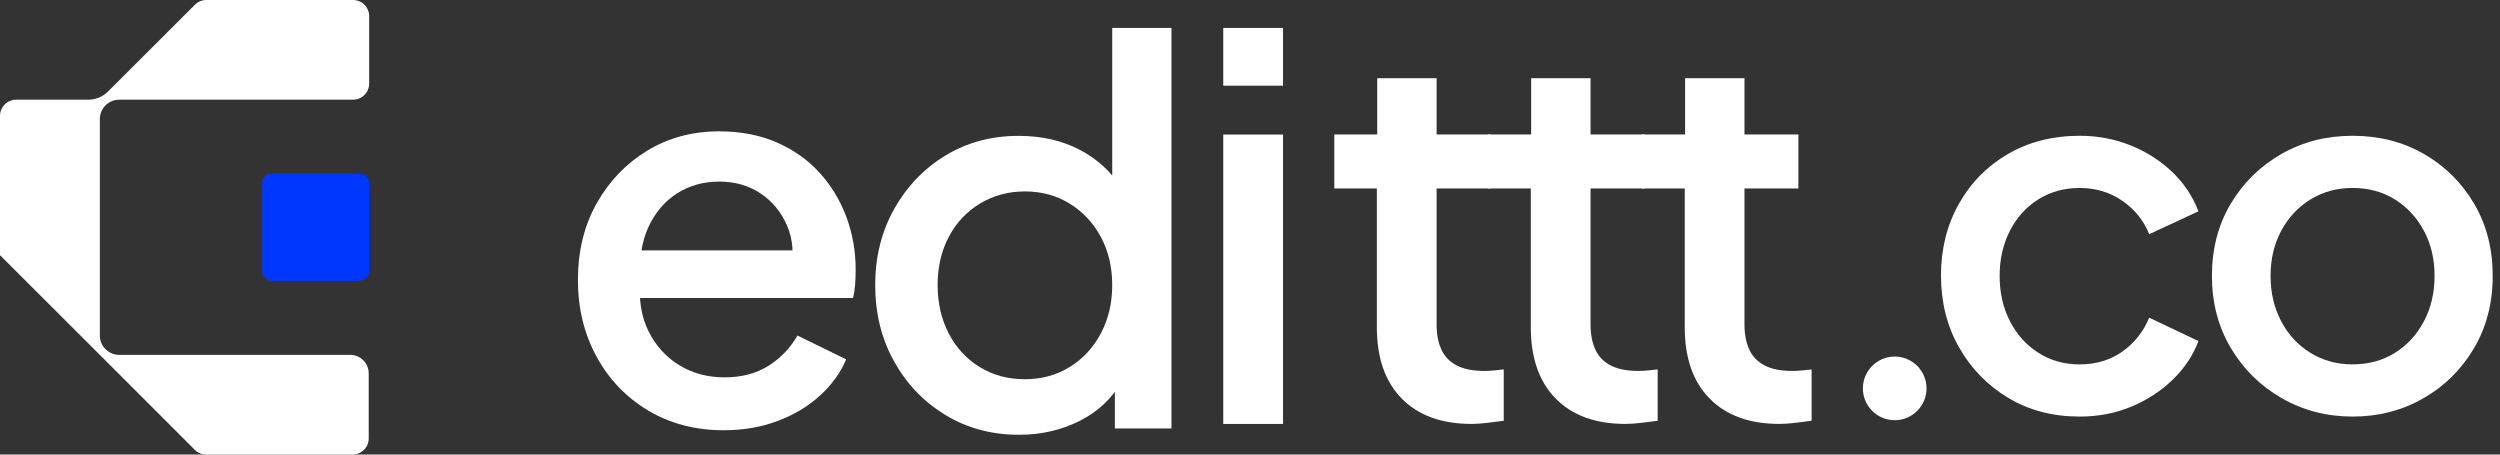 <svg width="297" height="54" viewBox="0 0 297 54" fill="none" xmlns="http://www.w3.org/2000/svg">
<rect x="0" y="0" width="297" height="54" fill="#333333" stroke="none"/>
<g clip-path="url(#clip0_2001_183)">
<path d="M42.644 20.599H32.299C31.631 20.599 31.089 21.141 31.089 21.809V32.154C31.089 32.822 31.631 33.364 32.299 33.364H42.644C43.312 33.364 43.854 32.822 43.854 32.154V21.809C43.854 21.141 43.312 20.599 42.644 20.599Z" fill="#0037FF"/>
<path d="M11.86 14.152V39.85C11.86 41.126 12.893 42.159 14.169 42.159H41.604C42.819 42.159 43.803 43.144 43.803 44.358V52.08C43.803 53.141 42.943 54.001 41.882 54.001H24.498C23.981 54.001 23.499 53.798 23.149 53.448L11.861 42.159L0 30.316V13.763C0 12.702 0.86 11.842 1.921 11.842H10.501C11.372 11.842 12.207 11.496 12.824 10.881L23.167 0.554C23.518 0.202 23.998 0 24.515 0H41.937C42.998 0 43.858 0.86 43.858 1.921V9.921C43.858 10.982 42.998 11.842 41.937 11.842H14.169C12.893 11.842 11.86 12.876 11.86 14.152Z" fill="white"/>
<path d="M121.07 51.651C117.802 51.651 114.879 50.865 112.302 49.294C109.726 47.722 107.692 45.597 106.206 42.914C104.718 40.234 103.974 37.216 103.974 33.865C103.974 30.513 104.728 27.497 106.237 24.814C107.746 22.134 109.778 20.017 112.333 18.466C114.889 16.917 117.78 16.141 121.007 16.141C123.729 16.141 126.139 16.687 128.235 17.776C130.33 18.865 131.985 20.374 133.2 22.3L132.132 23.934V3.32H139.172V50.898H132.447V43.984L133.265 45.303C132.091 47.356 130.415 48.928 128.237 50.017C126.057 51.107 123.668 51.651 121.07 51.651ZM121.76 45.052C123.729 45.052 125.5 44.57 127.071 43.606C128.643 42.644 129.879 41.312 130.78 39.615C131.68 37.918 132.131 36.001 132.131 33.865C132.131 31.729 131.68 29.821 130.78 28.146C129.879 26.471 128.643 25.15 127.071 24.186C125.5 23.223 123.729 22.741 121.76 22.741C119.791 22.741 118.009 23.223 116.418 24.186C114.825 25.15 113.59 26.47 112.709 28.146C111.829 29.823 111.39 31.729 111.39 33.865C111.39 36.001 111.83 37.919 112.709 39.615C113.59 41.312 114.815 42.642 116.386 43.606C117.958 44.57 119.749 45.052 121.76 45.052Z" fill="white"/>
<path d="M86.005 51.115C82.611 51.115 79.604 50.329 76.985 48.758C74.367 47.186 72.324 45.049 70.858 42.347C69.39 39.645 68.657 36.617 68.657 33.266C68.657 29.831 69.401 26.792 70.889 24.152C72.376 21.513 74.377 19.429 76.891 17.899C79.406 16.37 82.254 15.604 85.439 15.604C87.994 15.604 90.278 16.044 92.29 16.924C94.301 17.804 95.998 19.009 97.38 20.538C98.763 22.068 99.82 23.817 100.554 25.786C101.287 27.756 101.654 29.85 101.654 32.071C101.654 32.616 101.632 33.181 101.591 33.768C101.548 34.356 101.465 34.898 101.339 35.402H74.252V29.746H97.317L93.924 32.322C94.342 30.27 94.207 28.436 93.515 26.822C92.823 25.21 91.775 23.932 90.372 22.988C88.968 22.046 87.324 21.574 85.439 21.574C83.553 21.574 81.876 22.046 80.411 22.988C78.943 23.93 77.812 25.273 77.017 27.011C76.221 28.75 75.906 30.855 76.074 33.327C75.864 35.633 76.189 37.643 77.048 39.361C77.905 41.078 79.121 42.419 80.694 43.382C82.265 44.347 84.056 44.828 86.068 44.828C88.12 44.828 89.871 44.367 91.316 43.445C92.761 42.525 93.903 41.33 94.741 39.862L100.524 42.69C99.853 44.283 98.816 45.718 97.413 46.995C96.009 48.273 94.334 49.279 92.385 50.011C90.437 50.744 88.31 51.111 86.006 51.111L86.005 51.115Z" fill="white"/>
<path d="M145.323 10.174V3.32H152.425V10.174H145.323ZM145.323 50.361V15.979H152.425V50.36L145.323 50.361Z" fill="white"/>
<path d="M177.455 44.013C177.036 44.056 176.662 44.067 176.329 44.067C174.978 44.067 173.895 43.852 173.06 43.413C172.213 42.974 171.613 42.341 171.237 41.526C170.862 40.711 170.668 39.714 170.668 38.545V22.389H177.072V15.978H170.668V9.29H163.614V15.978H158.514V22.389H163.57V38.857C163.57 42.502 164.545 45.331 166.518 47.337C168.491 49.353 171.256 50.361 174.816 50.361C175.363 50.361 175.985 50.319 176.703 50.232C177.41 50.146 178.065 50.062 178.643 49.986V43.886C178.268 43.928 177.87 43.972 177.453 44.015L177.455 44.013Z" fill="white"/>
<path d="M247.061 49.487C243.872 49.487 241.048 48.749 238.588 47.273C236.128 45.798 234.18 43.8 232.744 41.281C231.307 38.762 230.589 35.909 230.589 32.721C230.589 29.572 231.299 26.738 232.714 24.22C234.131 21.701 236.079 19.724 238.558 18.286C241.039 16.851 243.872 16.131 247.061 16.131C249.224 16.131 251.252 16.516 253.142 17.283C255.032 18.05 256.674 19.104 258.072 20.442C259.468 21.78 260.502 23.334 261.172 25.106L255.327 27.822C254.657 26.168 253.585 24.84 252.11 23.837C250.634 22.833 248.952 22.331 247.062 22.331C245.25 22.331 243.629 22.774 242.192 23.66C240.754 24.547 239.624 25.785 238.796 27.38C237.97 28.974 237.557 30.775 237.557 32.783C237.557 34.79 237.97 36.591 238.796 38.184C239.624 39.778 240.754 41.028 242.192 41.934C243.629 42.839 245.25 43.291 247.062 43.291C248.99 43.291 250.672 42.789 252.11 41.786C253.547 40.782 254.619 39.434 255.327 37.742L261.172 40.517C260.541 42.21 259.527 43.734 258.13 45.092C256.733 46.45 255.091 47.523 253.201 48.31C251.311 49.096 249.264 49.49 247.061 49.49V49.487Z" fill="white"/>
<path d="M279.486 49.487C276.416 49.487 273.611 48.76 271.072 47.303C268.534 45.847 266.517 43.86 265.021 41.34C263.525 38.821 262.777 35.967 262.777 32.78C262.777 29.553 263.525 26.689 265.021 24.19C266.517 21.69 268.524 19.724 271.043 18.286C273.562 16.851 276.376 16.131 279.486 16.131C282.633 16.131 285.457 16.851 287.957 18.286C290.456 19.724 292.443 21.691 293.92 24.19C295.397 26.689 296.134 29.553 296.134 32.78C296.134 36.007 295.386 38.881 293.89 41.4C292.394 43.919 290.387 45.898 287.868 47.334C285.348 48.771 282.554 49.489 279.484 49.489L279.486 49.487ZM279.486 43.287C281.375 43.287 283.046 42.836 284.503 41.929C285.958 41.024 287.11 39.774 287.957 38.18C288.803 36.587 289.227 34.786 289.227 32.779C289.227 30.771 288.803 28.981 287.957 27.406C287.11 25.832 285.959 24.592 284.503 23.686C283.046 22.781 281.374 22.329 279.486 22.329C277.634 22.329 275.973 22.783 274.496 23.686C273.019 24.592 271.859 25.832 271.013 27.406C270.166 28.98 269.744 30.771 269.744 32.779C269.744 34.786 270.166 36.587 271.013 38.18C271.859 39.774 273.02 41.024 274.496 41.929C275.973 42.835 277.634 43.287 279.486 43.287Z" fill="white"/>
<path d="M195.743 44.013C195.324 44.056 194.949 44.067 194.617 44.067C193.266 44.067 192.183 43.852 191.348 43.413C190.501 42.974 189.901 42.341 189.525 41.526C189.15 40.711 188.956 39.714 188.956 38.545V22.389H195.36V15.978H188.956V9.29H181.901V15.978H176.802V22.389H181.858V38.857C181.858 42.502 182.833 45.331 184.806 47.337C186.779 49.353 189.544 50.361 193.103 50.361C193.65 50.361 194.273 50.319 194.99 50.232C195.697 50.146 196.352 50.062 196.931 49.986V43.886C196.556 43.928 196.158 43.972 195.741 44.015L195.743 44.013Z" fill="white"/>
<path d="M214.031 44.013C213.612 44.056 213.238 44.067 212.905 44.067C211.554 44.067 210.471 43.852 209.636 43.413C208.789 42.974 208.189 42.341 207.813 41.526C207.438 40.711 207.244 39.714 207.244 38.545V22.389H213.648V15.978H207.244V9.29H200.189V15.978H195.09V22.389H200.146V38.857C200.146 42.502 201.121 45.331 203.094 47.337C205.067 49.353 207.832 50.361 211.392 50.361C211.938 50.361 212.561 50.319 213.279 50.232C213.986 50.146 214.641 50.062 215.219 49.986V43.886C214.844 43.928 214.446 43.972 214.029 44.015L214.031 44.013Z" fill="white"/>
<path d="M225.092 49.919C227.179 49.919 228.871 48.227 228.871 46.14C228.871 44.053 227.179 42.36 225.092 42.36C223.004 42.36 221.312 44.053 221.312 46.14C221.312 48.227 223.004 49.919 225.092 49.919Z" fill="white"/>
</g>
<defs>
<clipPath id="clip0_2001_183">
<rect width="296.134" height="54" fill="white"/>
</clipPath>
</defs>
</svg>
